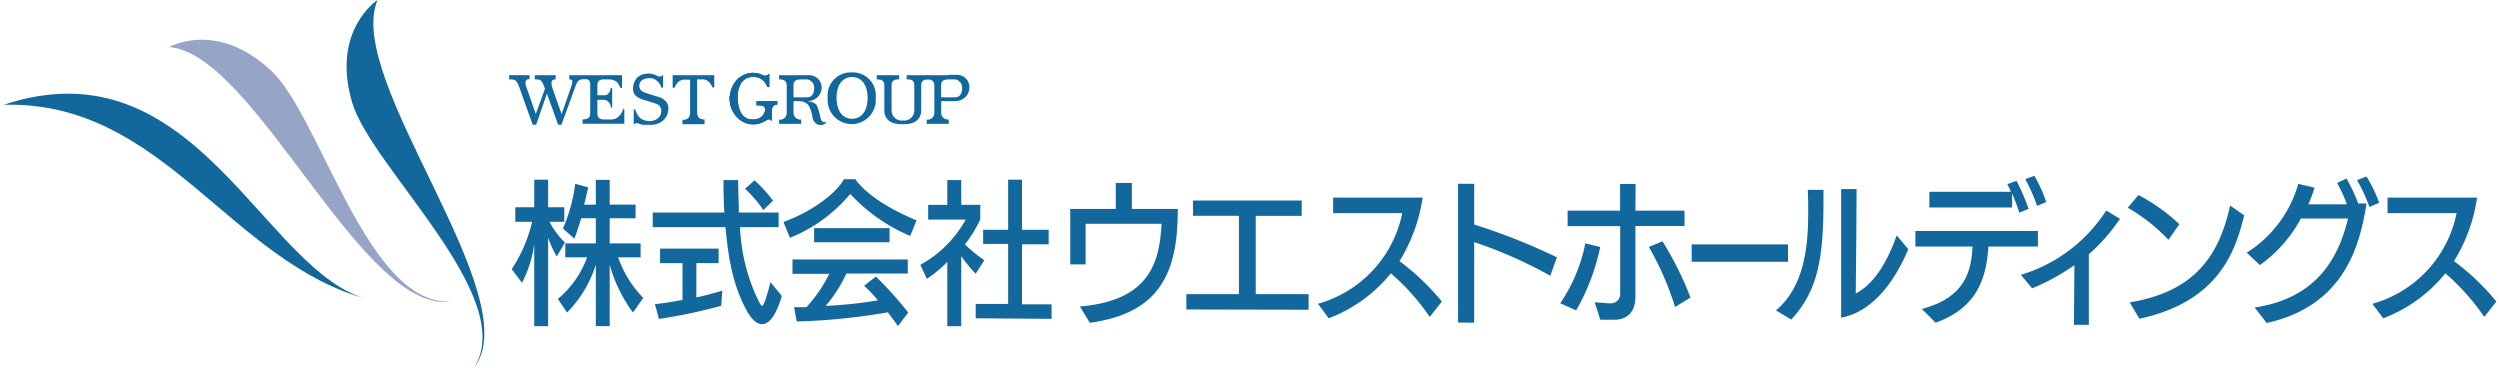 <svg xmlns="http://www.w3.org/2000/svg" viewBox="0 0 271.21 40" width="272" height="40"><defs><style>.cls-1{fill:#12689c;}.cls-2{fill:#96a5c6;}</style></defs><title>logo_hd</title><g id="レイヤー_2" data-name="レイヤー 2"><g id="レイヤー_2-2" data-name="レイヤー 2"><path class="cls-1" d="M40.68,0S35.6,3.28,37.92,11.16C40,18.21,56.05,32.32,51.19,40,57.15,32.26,37,8.72,40.68,0Z"/><path class="cls-1" d="M0,11.4c17.48-.47,24.61,17.27,39.87,21.23C28.3,29.9,21.06,4.41,0,11.4Z"/><path class="cls-2" d="M18,5.12s5.24-3,11.19,2.65c5.32,5.07,10.53,25.8,19.58,25C39.12,34.52,27.41,5.82,18,5.12Z"/><path class="cls-1" d="M60.18,27.91a11.73,11.73,0,0,1-.94-2.06v9.64H57.73V26.58a13.13,13.13,0,0,1-1.33,4.19l-1.12-1.49a15.73,15.73,0,0,0,2.22-5.15H55.67V22.55h2.06v-3h1.51v3H61v1.58H59.39a8.44,8.44,0,0,0,1.68,2.25ZM68.47,34a16,16,0,0,1-2.53-5.18v6.66H64.43V28.8A12.83,12.83,0,0,1,61.3,34l-1-1.47A10.69,10.69,0,0,0,63.48,28H61.11V26.48h3.32V23.75H62.84c-.29,1-.74,2.22-.74,2.22l-1.25-1.11A17.72,17.72,0,0,0,62.19,20l1.41.38c-.15.65-.29,1.37-.45,1.89h1.28V19.57h1.51v2.69h2.82v1.49H65.94v2.73H69.3V28H66.86a11.9,11.9,0,0,0,2.73,4.41Z"/><path class="cls-1" d="M82.52,35.27c-.56,0-1.12-.52-1.59-1.33-1.8-3.18-2.12-6.6-2.4-9.23H70.62V23.12h7.79c-.06-1.11-.09-2.29-.09-3.53h1.6c0,1.27.07,2.45.07,3.53h4.33v1.59h-4.2a20.19,20.19,0,0,0,2,8c.18.36.3.56.42.56s.44-.73.89-2.58l1.24,1.52C84,34.41,83.26,35.27,82.52,35.27Zm-4.45-2a58.54,58.54,0,0,1-6.77,1.43l-.44-1.61c1-.1,2-.27,3-.46v-4H71.42V27.05h6.37v1.58H75.37v3.73c1.67-.37,2.82-.74,2.82-.74Zm4.59-10.41a13.53,13.53,0,0,0-2-2.33l1.05-.91a16.91,16.91,0,0,1,2,2.21Z"/><path class="cls-1" d="M98.63,25.67a18.93,18.93,0,0,1-6.52-4.57,16.49,16.49,0,0,1-6.56,4.77l-.71-1.72c3.45-1.25,5.9-3.35,6.58-4.65h1.25c.8,1.18,2.94,2.95,6.66,4.47ZM97.3,35.48c-.38-.56-.73-1-1.09-1.5a69.17,69.17,0,0,1-9.92,1L86,33.42c.49,0,.91,0,1.35,0a15.64,15.64,0,0,0,2.48-3.63h-4V28.23H98.37v1.53H91.69a15.15,15.15,0,0,1-2.25,3.52,48.29,48.29,0,0,0,5.68-.6,14.36,14.36,0,0,0-1.5-1.59l1.28-1A40.38,40.38,0,0,1,98.42,34Zm-9.12-9.12V24.82h8.21v1.54Z"/><path class="cls-1" d="M105.76,29.78a14.67,14.67,0,0,1-1.57-1.91v7.62h-1.52v-7a12.57,12.57,0,0,1-2.23,1.85l-.7-1.53a12.47,12.47,0,0,0,4.93-4.92h-4.08v-1.6h2.08V19.59h1.52v2.69h2.07v1.58a13.71,13.71,0,0,1-1.67,2.73,15.45,15.45,0,0,0,2.11,1.72Zm0,4.85V33.07h3.53V26.54h-2.72V25h2.72V19.55h1.51V25h2.9v1.58h-2.9v6.53h3.22v1.58Z"/><path class="cls-1" d="M127.75,22.84c0,6.89-2,11.24-9.57,12.28l-1.08-1.77c7.31-.64,8.67-4.46,8.88-9h-8.26v4.42l-1.67,0V22.73H121V19.9h1.75v2.83l5,0Z"/><path class="cls-1" d="M128.68,33.67V32l5.72,0V23.48h-5V21.82h11.83v1.67h-5V32l5.75,0v1.7Z"/><path class="cls-1" d="M151.87,28.41a26.11,26.11,0,0,1,4.61,4.4l-1.32,1.67a24.28,24.28,0,0,0-4.23-4.74,16,16,0,0,1-6.76,4.89L143,33.05a12.91,12.91,0,0,0,9.17-9.86l-7.52,0V21.5h9.74A18.19,18.19,0,0,1,151.87,28.41Z"/><path class="cls-1" d="M158.24,35.09V20H160v4.43A66,66,0,0,1,169,28l-.73,2A48.89,48.89,0,0,0,160,26.34v8.77Z"/><path class="cls-1" d="M171.09,33.77,169.36,33a17.86,17.86,0,0,0,2.73-6.52l1.62.39A23.52,23.52,0,0,1,171.09,33.77Zm6.45-10.85h5.34v1.67h-5.34c0,3.2,0,7,0,7.67v0c0,2-1.23,2.49-2.16,2.53h-1.66l-.61-1.89c.55,0,1.23.1,1.62.1h.15a1,1,0,0,0,1-1c0-.69,0-4.3,0-7.4h-5.72V22.92h5.71l0-2.91h1.69Zm4.31,10.48A31.88,31.88,0,0,0,179,26.87l1.48-.62a36,36,0,0,1,3.05,6.12Z"/><path class="cls-1" d="M194.14,26.59v1.89H183.66V26.59Z"/><path class="cls-1" d="M198,21.77c0,6.09-.51,9.78-3.51,13l-1.66-1c3-2.51,3.51-6.72,3.51-10.61,0-.86,0-1.69-.05-2.5l1.71,0Zm1.92,12.8c0-2.33,0-4.67,0-7v-7h1.68c0,1.46-.05,8.71-.09,11.36,2.18-1.12,3.58-3.83,4.46-6.32l1.26,1.51C206,30,203.71,33.88,199.88,34.57Z"/><path class="cls-1" d="M210.2,35.11l-1.5-1.5c4.38-1.15,5.39-3.71,5.51-6.79H208V25.13h13.33v1.69h-5.39C215.71,30.59,214.51,33.55,210.2,35.11Zm10.11-12.39-1,.42a22.29,22.29,0,0,0-.79-2.09v1.52l-9,0v-1.7h8.87c-.12-.29-.25-.56-.39-.83l1-.37A21.36,21.36,0,0,1,220.31,22.72Zm1.93-.74-1,.42a19.57,19.57,0,0,0-1.29-2.92l1-.35A15.69,15.69,0,0,1,222.24,22Z"/><path class="cls-1" d="M225.3,28.85a23.86,23.86,0,0,1-4.6,2.52l-1.22-1.47a16.75,16.75,0,0,0,9.28-7l1.5.91a20.11,20.11,0,0,1-3.39,3.85c0,1.72,0,5.56,0,7.68l-1.62,0Z"/><path class="cls-1" d="M235.53,26.09a19.56,19.56,0,0,0-4.42-3.49l1.16-1.38a20.24,20.24,0,0,1,4.45,3.17Zm-3.16,8.59-1.05-1.78c6.73-1.13,9.64-4.67,10.92-10.54l1.53,1.07C242.83,27.28,241.05,32.8,232.37,34.68Z"/><path class="cls-1" d="M254.9,19.42a18.52,18.52,0,0,1,1.28,2.72h.9c-.71,4.56-2.4,11.13-10.86,13l-1.31-1.68c6.64-1,9.1-5.26,10.16-9.68h-5.13a14.81,14.81,0,0,1-4.46,5.06l-1.43-1.35A13.06,13.06,0,0,0,249.66,20l1.77.42a18.24,18.24,0,0,1-.67,1.81l4.19,0a17.27,17.27,0,0,0-1.06-2.32Zm2.18-.22a15.71,15.71,0,0,1,1.38,2.86l-1.06.46a17.74,17.74,0,0,0-1.35-2.92Z"/><path class="cls-1" d="M266.6,28.41a25.44,25.44,0,0,1,4.61,4.4l-1.32,1.67a24.28,24.28,0,0,0-4.23-4.74,16,16,0,0,1-6.76,4.89l-1.18-1.58a12.86,12.86,0,0,0,9.16-9.86l-7.51,0V21.5h9.74A18,18,0,0,1,266.6,28.41Z"/><polygon class="cls-1" points="87.22 11.86 87.22 11.86 87.22 11.85 87.22 11.86"/><path class="cls-1" d="M75.86,8.64l.33,0a1.17,1.17,0,0,1,.38.14,1.2,1.2,0,0,1,.36.38,1.43,1.43,0,0,1,.18.35h.21V8.18H72.79V9.54H73a2.81,2.81,0,0,1,.18-.35,1.34,1.34,0,0,1,.37-.38,1.12,1.12,0,0,1,.37-.14l.34,0h.43v3.55c0,.64-.35.82-.83.82v.47h2.4V13h0c-.47,0-.81-.18-.81-.82V8.64Z"/><polygon class="cls-1" points="77.23 9.9 77.23 9.9 77.32 9.9 77.32 9.9 77.23 9.9"/><path class="cls-1" d="M71.81,10.81a1.7,1.7,0,0,0-.42-.22L71,10.47l-.9-.28-.39-.14a2.27,2.27,0,0,1-.34-.19.77.77,0,0,1,.09-1.14,1.42,1.42,0,0,1,.4-.17,2.08,2.08,0,0,1,.39-.05,1.29,1.29,0,0,1,.57.12,1.39,1.39,0,0,1,.41.31,1.51,1.51,0,0,1,.28.44l.06.17h.18V8.18h-.1a.38.38,0,0,1-.1.13.31.31,0,0,1-.13,0,.48.48,0,0,1-.2,0L71,8.19a1.5,1.5,0,0,0-.3-.1A1.75,1.75,0,0,0,70.29,8a2.84,2.84,0,0,0-.84.12,1.65,1.65,0,0,0-.52.33A1.51,1.51,0,0,0,68.6,9a1.61,1.61,0,0,0-.12.63,1.06,1.06,0,0,0,.31.81,2.84,2.84,0,0,0,1.09.49l.85.27a1.5,1.5,0,0,1,.33.12.77.77,0,0,1,.47.55,1,1,0,0,1-.17.8A1.15,1.15,0,0,1,71,13a1.76,1.76,0,0,1-.57.17,1.5,1.5,0,0,1-.3,0l-.33-.06a1.28,1.28,0,0,1-.35-.14,1.31,1.31,0,0,1-.33-.27,2.43,2.43,0,0,1-.28-.46,2.68,2.68,0,0,1-.13-.34h-.16v1.63h.11a.35.35,0,0,1,.07-.12.21.21,0,0,1,.15,0,.93.93,0,0,1,.3.06l.32.11.23,0,.21,0,.22,0h.28a1.94,1.94,0,0,0,.78-.15,1.73,1.73,0,0,0,.6-.39,1.57,1.57,0,0,0,.37-.55,1.67,1.67,0,0,0,.13-.67,1.26,1.26,0,0,0-.14-.62A1.38,1.38,0,0,0,71.81,10.81Z"/><path class="cls-1" d="M67.39,11.85a.64.64,0,0,0,0,.07,1.8,1.8,0,0,1-.25.5,1.77,1.77,0,0,1-.44.42A1.24,1.24,0,0,1,66,13h-.64c-.71,0-.76-.37-.76-.79V10.86h.6a.84.84,0,0,1,.44.1.8.8,0,0,1,.27.25,1.6,1.6,0,0,1,.15.35.83.83,0,0,0,0,.15h.15V9.58h-.16L66,9.85a1.1,1.1,0,0,1-.21.34.77.77,0,0,1-.29.17,2.5,2.5,0,0,1-.42,0h-.48V9.3c0-.3.07-.66.66-.66h.57a1.54,1.54,0,0,1,.52.08,1,1,0,0,1,.38.22,1.44,1.44,0,0,1,.26.37,2.21,2.21,0,0,1,.12.27h.17V8.18H61.54v.46c.32,0,.44.11.23.73h0l-1.06,3.05h0l-.95-2.69h0c-.29-.82-.16-1.09.3-1.09V8.18H57.8v.46h0c.55,0,.72,0,1,.76v0l.1.25-1,2.75h0l-1.05-3s0,0,0,0c-.21-.63.08-.8.37-.8V8.18H55v.46c.58,0,.79,0,1.07.76,0,0,0,0,0,0l1.49,4.17h.38l1.17-3.39h0l1.22,3.39h.36l1.55-4.25h0c.12-.33.27-.7.85-.7h.24c.22,0,.49.08.49.53v3.19c0,.34-.13.65-.83.65v.47h4.54V11.85Z"/><path class="cls-1" d="M97.89,13.12h-.18A1.1,1.1,0,0,1,96.61,12V9.29c0-.69.54-.65.82-.65V8.18H95v.46c.29,0,.82,0,.82.65V12c0,.88.58,1.51,1.83,1.51h.2"/><path class="cls-1" d="M97.8,13.12H98A1.1,1.1,0,0,0,99.08,12V9.29c0-.69-.53-.65-.83-.65V8.18h2.4v.46c-.29,0-.82,0-.82.65V12c0,.88-.58,1.51-1.84,1.51H97.8"/><path class="cls-1" d="M81.91,11v.47h.23c.51,0,.71.16.71.42a.61.61,0,0,1,0,.14v0a1.06,1.06,0,0,1-.09.25,1.09,1.09,0,0,1-.29.4,1.24,1.24,0,0,1-.42.24,1.43,1.43,0,0,1-.46.07,2.16,2.16,0,0,1-.62-.07,1.46,1.46,0,0,1-.45-.28,1.31,1.31,0,0,1-.33-.44,2.23,2.23,0,0,1-.2-.55,4,4,0,0,1-.1-.63,5.08,5.08,0,0,1,0-.93,2.55,2.55,0,0,1,.26-.86,1.52,1.52,0,0,1,.53-.62,1.49,1.49,0,0,1,.89-.23A1.46,1.46,0,0,1,82.84,9a1.69,1.69,0,0,1,.26.47h.21V8.07H83.2a.33.33,0,0,1-.13.11.36.36,0,0,1-.21.05.6.6,0,0,1-.24-.05l-.24-.1a2,2,0,0,0-.32-.1,1.89,1.89,0,0,0-.46-.05,2.17,2.17,0,0,0-1,.21,2.81,2.81,0,0,0-.77.54L79.61,9a3.2,3.2,0,0,0-.29.43,2.69,2.69,0,0,0-.23.59,2.91,2.91,0,0,0-.1.76,2.65,2.65,0,0,0,.25,1.14,3.29,3.29,0,0,0,.61.88,2.58,2.58,0,0,0,.79.55,2.35,2.35,0,0,0,.94.18,2.53,2.53,0,0,0,.6-.07,3.54,3.54,0,0,0,.43-.16l.31-.16A.61.61,0,0,1,83.2,13a.34.34,0,0,1,.16,0,.46.46,0,0,1,.13.12h.09v-1c0-.53.21-.73.6-.73V11Z"/><path class="cls-1" d="M92.27,7.88a2.51,2.51,0,0,0-2.61,2.77h0a2.62,2.62,0,1,0,5.22,0h0A2.5,2.5,0,0,0,92.27,7.88ZM94,10.65h0c0,1.34-.6,2.27-1.69,2.27s-1.68-.93-1.69-2.27h0c0-1.33.61-2.27,1.69-2.27S94,9.32,94,10.65Z"/><path class="cls-1" d="M86.77,8.64h.66a.91.91,0,0,1,.76.95c0,.59-.28,1-.76,1H85.94V9.29c0-.69.54-.65,1.12-.65V8.18H84.37v.46c.29,0,.83,0,.83.69v2.94a.72.72,0,0,1-.83.74v.47h2.4V13h0a.73.73,0,0,1-.83-.77V11h1.5A1.51,1.51,0,0,0,89,9.61a1.36,1.36,0,0,0-1.46-1.43h-.78"/><path class="cls-1" d="M86.48,11a1.36,1.36,0,0,1,1.12.48A4.42,4.42,0,0,1,88,12.71a1.05,1.05,0,0,0,.48.8,1.28,1.28,0,0,0,.38.09.81.81,0,0,0,.57-.19c.13-.14.06-.24,0-.14s-.41,0-.52-.3a8.07,8.07,0,0,0-.42-1.48c-.28-.46-1-.43-1.21-.54"/><path class="cls-1" d="M102.87,8.64h.65a.91.91,0,0,1,.77.95c0,.59-.28,1-.77,1H102V9.29c0-.69.54-.65,1.12-.65V8.18h-2.69v.46c.29,0,.83,0,.83.69v2.94a.72.72,0,0,1-.83.74v.47h2.4V13h0a.73.73,0,0,1-.82-.77V11h1.49a1.52,1.52,0,0,0,1.58-1.43,1.36,1.36,0,0,0-1.47-1.43h-.77"/><path class="cls-1" d="M79,10.8a3.29,3.29,0,0,1,.31-1.46,2.43,2.43,0,0,1,2.3-1.41v.23L80,8.64l-.19.91-.63,1.3S79,11.29,79,10.8Z"/><path class="cls-1" d="M81.91,11v.47h.23c.51,0,.71.16.71.42a.61.61,0,0,1,0,.14v0a1.06,1.06,0,0,1-.09.25,1.09,1.09,0,0,1-.29.4,1.24,1.24,0,0,1-.42.24,1.43,1.43,0,0,1-.46.07,2.16,2.16,0,0,1-.62-.07,1.46,1.46,0,0,1-.45-.28,1.31,1.31,0,0,1-.33-.44,2.23,2.23,0,0,1-.2-.55,4,4,0,0,1-.1-.63,5.08,5.08,0,0,1,0-.93,2.55,2.55,0,0,1,.26-.86,1.52,1.52,0,0,1,.53-.62,1.49,1.49,0,0,1,.89-.23A1.46,1.46,0,0,1,82.84,9a1.69,1.69,0,0,1,.26.47h.21V8.07H83.2a.33.33,0,0,1-.13.11.36.36,0,0,1-.21.05.6.6,0,0,1-.24-.05l-.24-.1a2,2,0,0,0-.32-.1,1.89,1.89,0,0,0-.46-.05,2.17,2.17,0,0,0-1,.21,2.81,2.81,0,0,0-.77.54L79.61,9a3.2,3.2,0,0,0-.29.43,2.69,2.69,0,0,0-.23.59,2.91,2.91,0,0,0-.1.76,2.65,2.65,0,0,0,.25,1.14,3.29,3.29,0,0,0,.61.88,2.58,2.58,0,0,0,.79.55,2.35,2.35,0,0,0,.94.18,2.53,2.53,0,0,0,.6-.07,3.54,3.54,0,0,0,.43-.16l.31-.16A.61.61,0,0,1,83.2,13a.34.34,0,0,1,.16,0,.46.46,0,0,1,.13.12h.09v-1c0-.53.21-.73.6-.73V11Z"/><path class="cls-1" d="M79,10.61a3.29,3.29,0,0,0,.31,1.46,2.43,2.43,0,0,0,2.3,1.41v-.23L80,12.76l-.19-.9-.63-1.3S79,10.12,79,10.61Z"/></g></g></svg>

